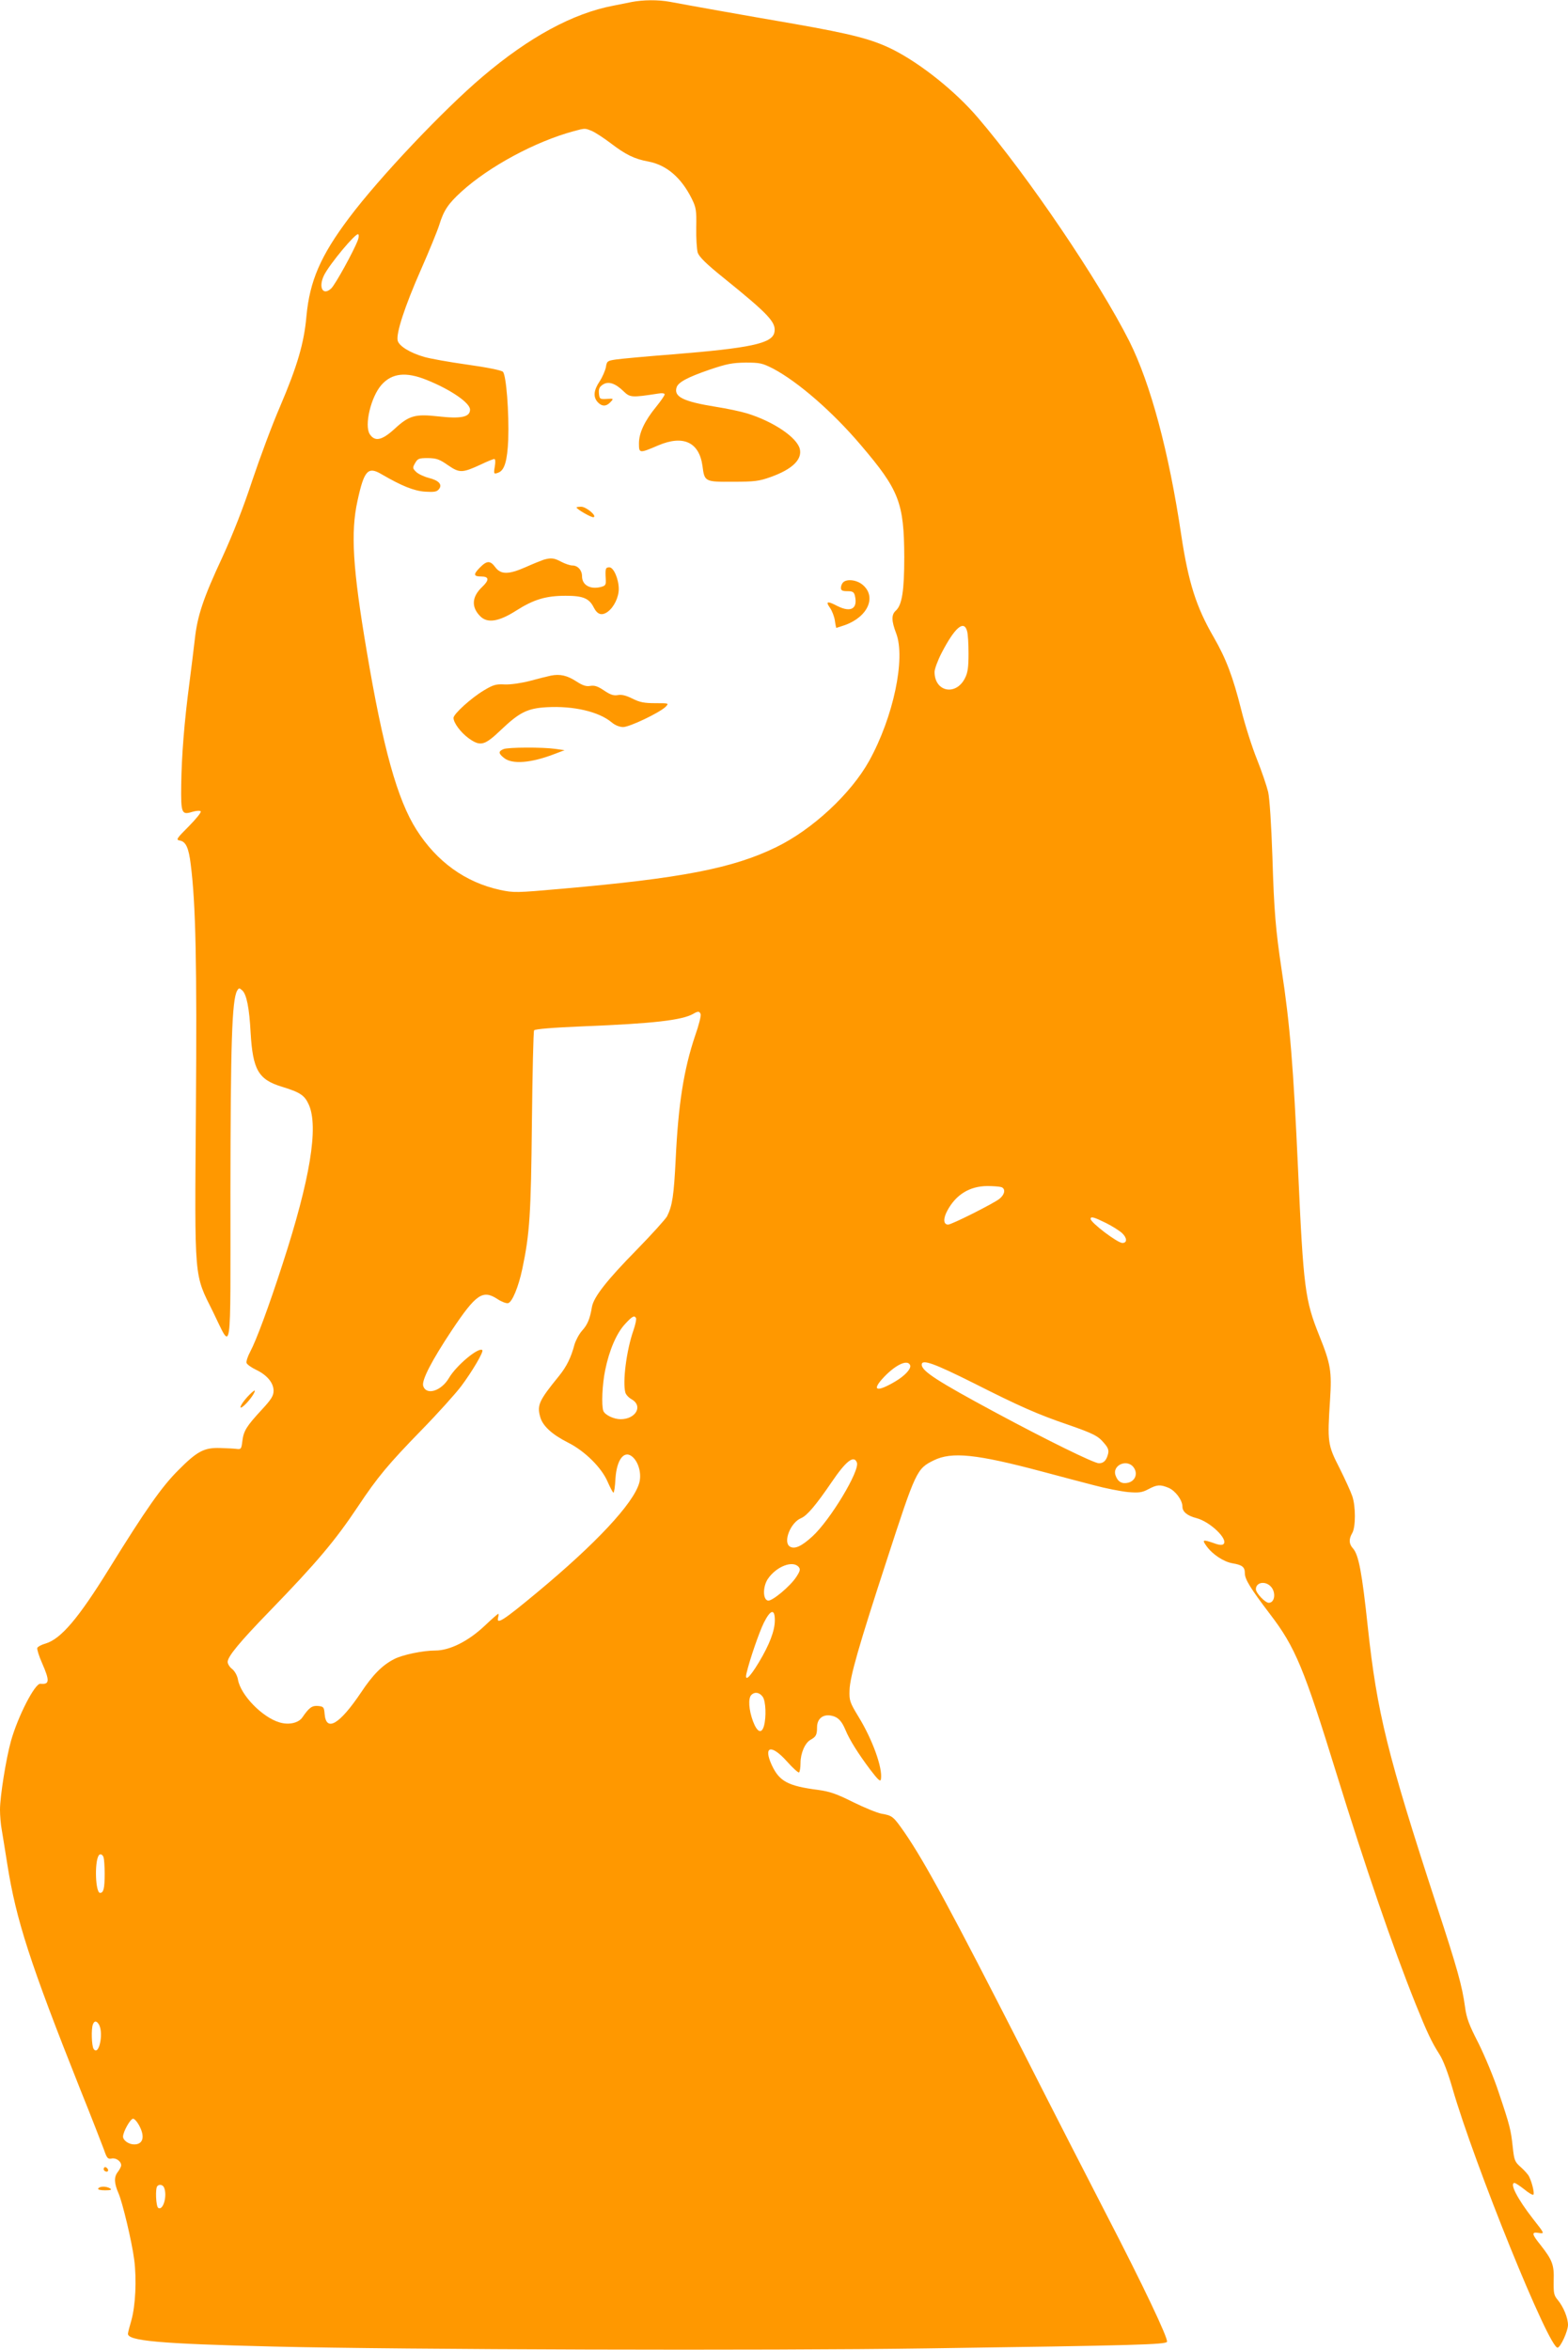 <?xml version="1.0" standalone="no"?>
<!DOCTYPE svg PUBLIC "-//W3C//DTD SVG 20010904//EN"
 "http://www.w3.org/TR/2001/REC-SVG-20010904/DTD/svg10.dtd">
<svg version="1.0" xmlns="http://www.w3.org/2000/svg"
 width="854pt" height="1280pt" viewBox="0 0 854 1280"
 preserveAspectRatio="xMidYMid meet">
<g transform="translate(0,1280) scale(0.1,-0.1)"
fill="#ff9800" stroke="none">
<path d="M3440 12789 c-25 -5 -70 -14 -100 -20 -221 -42 -459 -172 -710 -385
-215 -182 -565 -552 -729 -771 -155 -206 -214 -343 -232 -535 -13 -147 -49
-270 -144 -493 -43 -99 -110 -280 -151 -402 -48 -146 -104 -289 -162 -416
-106 -227 -137 -322 -151 -449 -6 -51 -19 -160 -30 -243 -27 -205 -42 -392
-44 -550 -2 -155 2 -165 60 -147 21 6 41 8 46 3 5 -5 -25 -41 -65 -82 -65 -65
-71 -73 -50 -77 34 -5 50 -39 61 -132 27 -211 34 -539 28 -1337 -7 -941 -11
-888 93 -1098 105 -213 95 -283 95 653 1 808 8 1042 36 1095 10 17 12 17 28 3
24 -21 39 -97 46 -231 12 -202 42 -255 170 -294 101 -31 124 -47 147 -98 54
-121 7 -407 -143 -868 -76 -235 -143 -415 -176 -477 -14 -26 -23 -54 -20 -62
4 -9 27 -25 52 -37 59 -28 95 -71 95 -114 0 -27 -12 -47 -64 -103 -85 -92 -99
-116 -106 -171 -5 -42 -7 -46 -30 -43 -14 2 -54 4 -90 5 -88 3 -126 -17 -230
-122 -89 -89 -175 -211 -376 -536 -167 -270 -262 -382 -346 -407 -22 -6 -42
-17 -45 -24 -2 -7 9 -44 26 -82 43 -98 41 -118 -9 -113 -30 3 -123 -179 -160
-311 -27 -96 -60 -303 -60 -375 0 -31 4 -82 10 -112 5 -31 19 -115 30 -186 48
-303 123 -536 397 -1225 61 -151 118 -299 129 -328 16 -47 21 -53 42 -49 24 5
52 -15 52 -37 0 -7 -9 -24 -19 -37 -21 -27 -19 -61 4 -114 22 -50 73 -263 86
-363 14 -108 7 -252 -16 -332 -9 -30 -17 -62 -18 -70 -5 -40 170 -56 793 -71
696 -17 2685 -23 3560 -10 1144 16 1301 21 1306 36 7 18 -130 307 -331 695
-95 184 -298 580 -450 880 -393 771 -536 1035 -647 1197 -62 89 -67 94 -126
104 -26 5 -96 34 -157 64 -90 45 -125 57 -190 66 -164 21 -211 47 -252 136
-47 103 -2 114 83 19 32 -36 62 -63 66 -60 4 3 8 26 8 52 0 53 25 110 55 126
29 16 35 27 35 68 0 47 33 73 79 63 35 -7 55 -28 76 -78 22 -54 71 -131 134
-215 45 -59 57 -69 59 -52 10 60 -46 215 -122 339 -48 79 -51 89 -49 145 2 73
50 240 202 706 160 492 164 500 257 546 98 48 232 34 589 -61 94 -25 221 -59
284 -75 63 -17 146 -33 185 -37 61 -5 77 -2 111 16 47 25 64 26 110 7 37 -16
75 -67 75 -102 0 -28 26 -50 77 -63 75 -20 173 -115 147 -141 -7 -7 -24 -6
-53 5 -61 21 -65 19 -40 -16 32 -45 94 -86 142 -94 53 -9 67 -20 67 -54 0 -33
30 -82 138 -224 137 -179 184 -294 361 -867 159 -514 304 -938 431 -1255 62
-154 88 -209 129 -273 21 -32 47 -101 71 -184 119 -414 530 -1429 574 -1415
17 5 55 89 56 123 0 39 -25 100 -56 137 -21 25 -23 37 -22 105 3 86 -7 112
-73 196 -47 58 -48 70 -10 64 35 -5 35 -6 -30 77 -85 109 -129 195 -100 195 4
0 28 -15 52 -34 23 -19 46 -33 50 -30 8 4 -6 65 -23 99 -5 11 -26 34 -45 51
-33 29 -36 37 -44 110 -10 93 -15 115 -77 299 -25 77 -75 196 -109 265 -52
101 -66 138 -74 200 -16 114 -40 203 -155 553 -268 821 -324 1049 -374 1512
-32 300 -50 396 -81 431 -22 24 -24 50 -4 84 19 33 19 146 0 201 -8 24 -40 94
-70 154 -64 125 -66 140 -51 370 10 155 4 195 -59 351 -77 192 -86 257 -115
900 -26 570 -44 793 -90 1094 -32 214 -41 316 -50 615 -6 175 -15 314 -23 351
-8 33 -35 113 -61 178 -26 64 -65 186 -86 271 -45 179 -82 277 -150 395 -95
164 -137 296 -176 553 -68 458 -168 828 -283 1058 -166 329 -551 898 -825
1218 -122 143 -308 292 -461 370 -114 57 -222 85 -540 141 -279 48 -570 100
-676 120 -65 12 -146 11 -209 -1z m-215 -703 c18 -8 64 -38 101 -66 81 -62
129 -86 206 -100 99 -19 179 -88 236 -203 23 -47 26 -62 24 -157 -1 -57 3
-118 8 -136 8 -23 46 -61 138 -135 255 -206 292 -247 279 -302 -15 -58 -131
-83 -552 -117 -143 -11 -282 -24 -310 -28 -47 -7 -50 -9 -55 -42 -4 -19 -19
-54 -34 -77 -33 -49 -36 -85 -11 -113 23 -25 47 -25 70 0 18 19 17 20 -21 17
-37 -2 -39 0 -42 30 -2 25 2 35 21 48 30 20 68 8 114 -37 34 -33 44 -34 186
-12 22 4 37 2 37 -4 0 -6 -20 -35 -45 -66 -64 -78 -95 -144 -95 -201 0 -55 2
-55 105 -11 136 58 223 18 241 -112 11 -86 13 -87 166 -86 117 0 142 3 206 26
117 42 172 95 158 153 -16 63 -144 149 -286 193 -36 11 -112 27 -170 36 -180
29 -231 55 -215 106 9 28 59 55 181 97 92 31 122 37 195 38 78 0 91 -3 150
-33 134 -71 322 -233 478 -417 208 -244 235 -313 236 -610 0 -182 -12 -260
-46 -291 -25 -22 -24 -56 2 -124 52 -136 -15 -455 -147 -694 -100 -180 -310
-375 -508 -471 -236 -115 -517 -169 -1168 -226 -247 -22 -260 -22 -335 -6
-188 41 -344 153 -455 328 -104 164 -182 444 -271 974 -76 449 -88 645 -50
817 36 166 57 189 131 145 110 -64 177 -91 237 -95 48 -3 64 -1 75 13 21 25 1
48 -55 62 -27 7 -58 22 -69 33 -19 19 -20 22 -5 48 14 24 20 27 70 27 46 -1
62 -6 109 -39 63 -43 77 -43 179 4 35 17 68 30 73 30 6 0 7 -16 3 -40 -7 -42
-6 -44 20 -34 33 13 48 65 53 179 5 149 -11 352 -29 370 -8 8 -86 24 -194 39
-100 14 -205 33 -235 42 -77 22 -136 59 -144 88 -10 39 38 186 126 386 45 102
90 212 100 244 25 81 49 116 121 182 152 138 403 273 610 329 66 18 62 17 102
1z m-1276 -594 c-23 -61 -123 -242 -145 -263 -46 -43 -72 7 -38 74 32 62 172
230 185 221 4 -2 4 -17 -2 -32z m374 -761 c130 -52 237 -125 237 -162 0 -41
-49 -51 -173 -37 -126 14 -159 5 -238 -68 -69 -63 -107 -71 -135 -29 -31 47 6
204 64 269 57 64 133 72 245 27z m2944 -1368 c5 -16 8 -71 8 -123 0 -73 -4
-104 -19 -133 -49 -99 -166 -76 -166 33 0 16 17 62 38 103 72 139 122 182 139
120z m-1451 -2087 c3 -8 -10 -61 -30 -117 -62 -184 -92 -375 -106 -674 -10
-198 -18 -252 -47 -310 -9 -16 -82 -97 -163 -180 -166 -169 -236 -259 -246
-313 -11 -66 -24 -97 -54 -130 -16 -18 -34 -52 -41 -75 -19 -72 -43 -120 -84
-171 -109 -134 -121 -159 -103 -223 13 -49 64 -96 151 -140 92 -46 184 -137
217 -215 14 -32 28 -58 31 -58 4 0 9 34 11 76 7 109 51 161 97 115 32 -32 46
-94 32 -140 -33 -112 -236 -329 -555 -594 -184 -153 -224 -179 -213 -137 3 11
3 20 1 20 -3 0 -36 -29 -74 -65 -90 -85 -191 -135 -270 -135 -67 0 -177 -23
-222 -46 -65 -33 -117 -85 -182 -183 -117 -174 -190 -217 -198 -116 -3 37 -6
40 -35 43 -33 3 -49 -8 -86 -62 -21 -31 -75 -43 -126 -27 -93 28 -211 149
-225 233 -4 22 -17 45 -31 57 -14 10 -25 28 -25 39 0 29 64 107 229 277 257
265 357 384 481 570 107 161 166 231 345 415 89 91 186 199 217 240 62 83 123
188 115 196 -19 19 -142 -83 -182 -152 -42 -71 -123 -96 -140 -43 -10 30 47
139 155 302 133 199 169 224 250 171 21 -14 47 -24 57 -22 22 4 57 88 78 188
40 190 47 297 52 796 3 270 8 496 12 502 4 7 102 15 271 22 377 15 535 33 596
68 25 15 34 15 40 -2z m1638 -942 c24 -9 19 -40 -11 -64 -35 -27 -260 -140
-279 -140 -26 0 -28 32 -5 75 47 88 121 134 218 135 34 0 68 -3 77 -6z m569
-195 c34 -17 74 -42 89 -56 27 -26 28 -53 1 -53 -27 0 -173 111 -173 131 0 15
18 10 83 -22z m-2559 -518 c3 -5 -3 -35 -14 -67 -38 -108 -60 -281 -44 -339 3
-11 18 -28 35 -37 62 -36 22 -108 -61 -108 -37 0 -85 23 -94 45 -11 30 -6 145
10 222 22 109 62 201 107 250 40 44 52 50 61 34z m1493 -257 c7 -19 -29 -58
-82 -89 -95 -56 -127 -51 -73 11 68 77 141 114 155 78z m345 -97 c249 -126
348 -170 515 -227 138 -48 164 -61 197 -101 21 -24 26 -38 21 -58 -9 -36 -24
-51 -50 -51 -27 0 -285 127 -562 276 -316 170 -403 226 -403 261 0 32 68 7
282 -100z m-635 -433 c17 -44 -145 -313 -242 -402 -60 -55 -98 -72 -124 -55
-37 25 5 131 62 154 33 14 81 71 167 197 78 115 121 148 137 106z m1509 -29
c22 -33 6 -72 -32 -81 -33 -8 -56 5 -68 39 -21 58 66 94 100 42z m-1826 -540
c10 -12 8 -22 -13 -54 -34 -52 -132 -133 -154 -129 -29 5 -29 76 -1 118 46 68
136 103 168 65z m2570 -105 c31 -31 24 -90 -10 -90 -19 0 -70 53 -70 74 0 37
49 47 80 16z m-2700 -185 c0 -57 -29 -133 -88 -231 -50 -83 -78 -107 -66 -57
17 73 69 224 95 276 36 71 59 76 59 12z m-66 -417 c17 -23 20 -110 7 -158 -13
-46 -37 -36 -60 25 -23 62 -27 125 -9 143 19 19 45 14 62 -10z m-3590 -874 c3
-9 6 -49 6 -89 0 -81 -6 -105 -25 -105 -25 0 -31 164 -8 203 7 12 21 8 27 -9z
m-24 -913 c25 -49 -2 -172 -30 -131 -11 16 -14 109 -4 134 8 21 21 20 34 -3z
m222 -556 c28 -57 15 -95 -31 -95 -30 0 -61 22 -61 43 1 27 40 97 55 97 8 0
25 -20 37 -45z m132 -331 c18 -46 -6 -126 -32 -110 -13 8 -17 108 -5 119 11
12 31 7 37 -9z"/>
<path d="M3140 10036 c0 -9 83 -57 93 -53 20 6 -40 57 -68 57 -14 0 -25 -2
-25 -4z"/>
<path d="M2960 9751 c-14 -5 -57 -22 -97 -40 -93 -41 -135 -41 -165 -1 -28 38
-46 38 -86 -3 -35 -36 -33 -47 9 -47 43 0 45 -19 5 -57 -57 -54 -60 -110 -10
-160 39 -39 101 -29 195 31 96 61 162 81 270 81 95 0 128 -14 153 -64 20 -39
44 -46 76 -23 34 25 60 79 60 124 0 54 -28 118 -51 118 -21 0 -23 -7 -20 -62
2 -33 0 -38 -26 -45 -58 -15 -103 10 -103 58 0 33 -23 59 -53 59 -12 0 -39 9
-60 20 -39 21 -56 23 -97 11z"/>
<path d="M4592 9628 c-7 -7 -12 -20 -12 -30 0 -14 8 -18 35 -18 28 0 36 -4 41
-24 17 -71 -21 -94 -95 -57 -55 29 -66 26 -41 -9 12 -17 24 -49 27 -70 3 -22
7 -40 8 -40 1 0 22 7 46 15 126 45 175 155 97 220 -32 27 -86 33 -106 13z"/>
<path d="M3000 9120 c-19 -4 -71 -17 -115 -29 -47 -12 -103 -20 -135 -19 -48
3 -64 -2 -114 -32 -69 -41 -166 -129 -166 -150 0 -27 39 -79 81 -110 65 -47
87 -42 177 44 102 97 145 118 250 124 146 8 284 -24 354 -83 18 -15 42 -25 62
-25 35 0 198 78 231 110 19 20 19 20 -56 20 -61 0 -85 5 -125 25 -34 17 -58
23 -79 19 -23 -4 -41 2 -75 25 -34 23 -52 29 -75 25 -22 -4 -41 2 -75 24 -51
33 -89 42 -140 32z"/>
<path d="M2743 8720 c-30 -12 -29 -24 3 -49 44 -35 146 -27 271 21 l58 22 -50
7 c-72 10 -256 9 -282 -1z"/>
<path d="M1346 5190 c-39 -43 -50 -76 -15 -44 28 25 62 74 56 80 -2 2 -21 -14
-41 -36z"/>
<path d="M566 992 c-3 -6 -1 -14 5 -17 15 -10 25 3 12 16 -7 7 -13 7 -17 1z"/>
<path d="M535 880 c-4 -6 11 -10 37 -10 31 0 39 3 28 10 -20 13 -57 13 -65 0z"/>
</g>
</svg>
